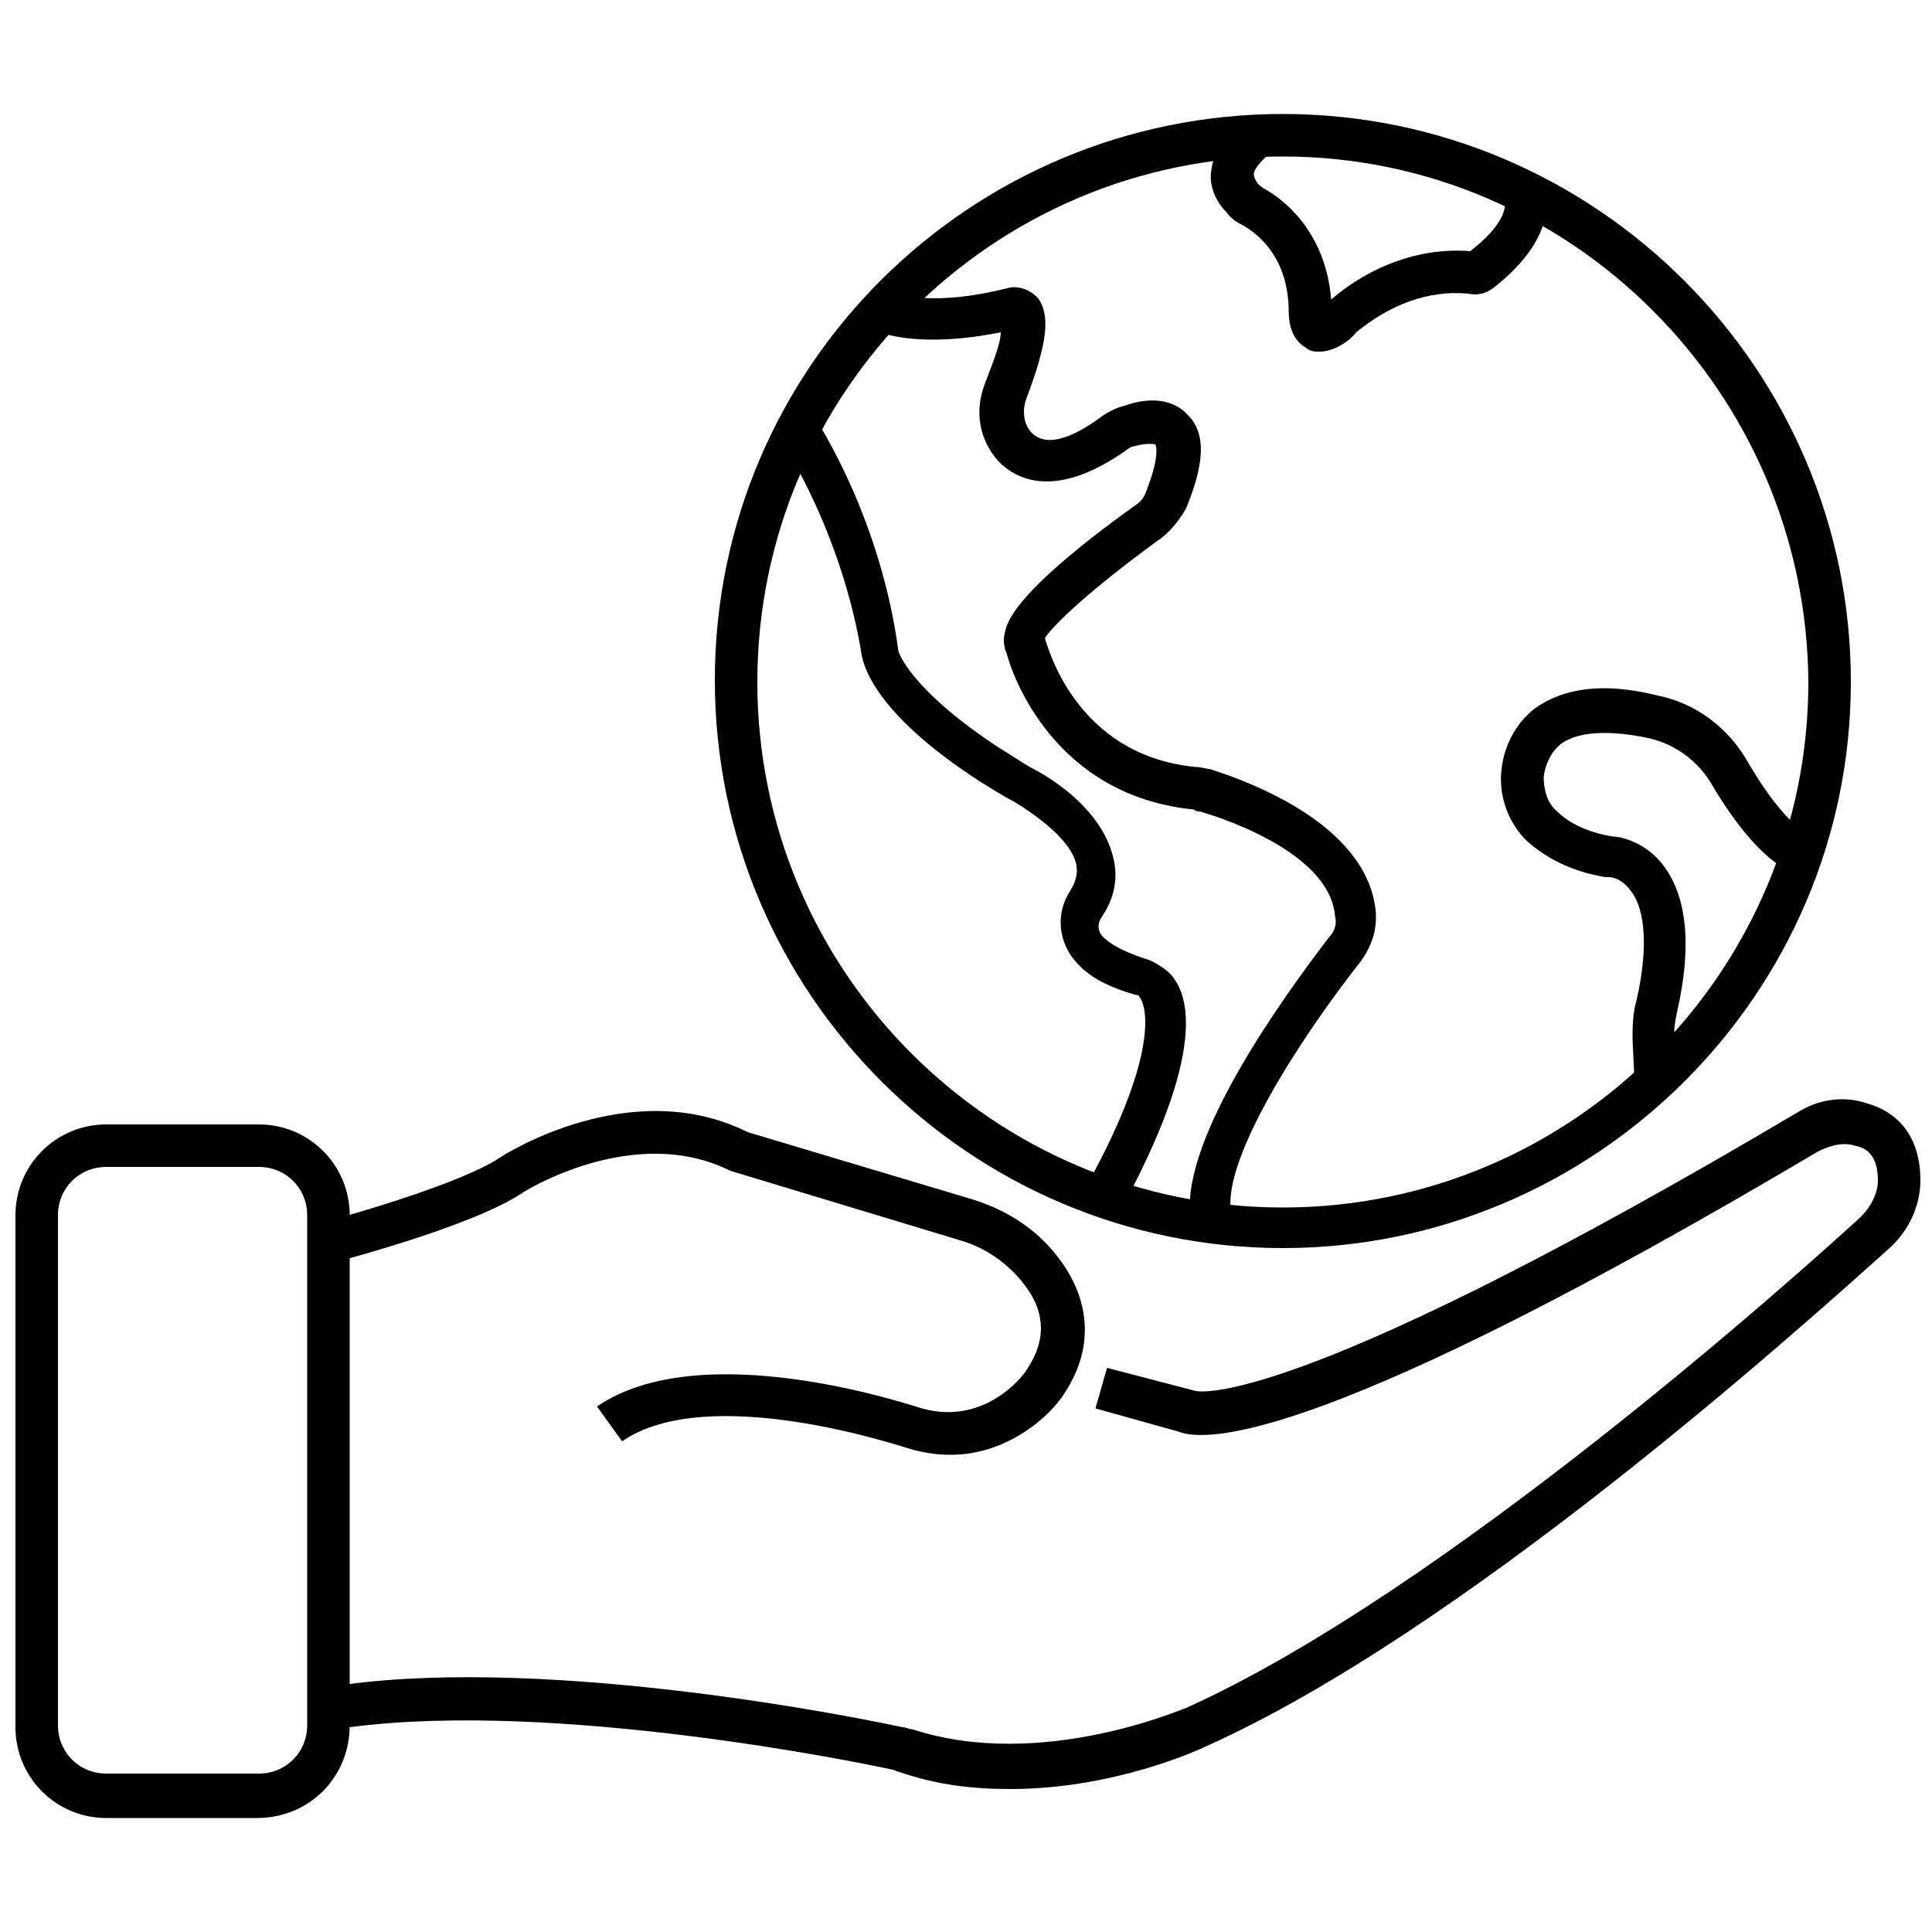 <?xml version="1.0" encoding="utf-8"?>
<!-- Generator: Adobe Illustrator 19.0.0, SVG Export Plug-In . SVG Version: 6.00 Build 0)  -->
<svg version="1.1" id="Layer_1" xmlns="http://www.w3.org/2000/svg" xmlns:xlink="http://www.w3.org/1999/xlink" x="0px" y="0px"
	 viewBox="0 0 100 100" style="enable-background:new 0 0 100 100;" xml:space="preserve">
<style type="text/css">
	.st0{display:none;}
	.st1{display:inline;}
</style>
<g id="XMLID_4_" class="st0">
	<g id="XMLID_18_" class="st1">
		<rect id="XMLID_30_" x="44.4" y="74.7" width="11.2" height="2.2"/>
	</g>
	<g id="XMLID_2_" class="st1">
		<path id="XMLID_29_" d="M15.5,62.3h-2.2V25.5c0-4.1,3.4-7.5,7.5-7.5H80c4.1,0,7.5,3.4,7.5,7.5v35h-2.2v-35c0-2.9-2.4-5.3-5.3-5.3
			H20.8c-2.9,0-5.3,2.4-5.3,5.3V62.3z"/>
	</g>
	<g id="XMLID_6_" class="st1">
		<path id="XMLID_28_" d="M33.3,16.2h-2.2V6.9c0-2.8,2.3-5,5-5h28.4c2.9,0,5.2,2.4,5.2,5.2v8.3h-2.2V7.1c0-1.7-1.4-3-3-3H36.1
			c-1.6,0-2.8,1.3-2.8,2.8V16.2z"/>
	</g>
	<g id="XMLID_9_" class="st1">
		<path id="XMLID_27_" d="M65.7,41.2l-0.8-2C72,36.4,79,31.4,85.6,24.3l1.6,1.5C80.3,33.1,73.1,38.3,65.7,41.2z"/>
	</g>
	<g id="XMLID_8_" class="st1">
		<path id="XMLID_26_" d="M34.1,40.6c-12.4-5.3-20.1-14.4-20.5-14.8l1.7-1.4c0.1,0.1,7.8,9.1,19.6,14.2L34.1,40.6z"/>
	</g>
	<g id="XMLID_3_" class="st1">
		<path id="XMLID_23_" d="M60.6,47.8H40.3c-1.6,0-3-1.3-3-3v-5.1c0-1.6,1.3-3,3-3h20.3c1.6,0,3,1.3,3,3v5.1
			C63.6,46.5,62.2,47.8,60.6,47.8z M40.3,39c-0.4,0-0.8,0.3-0.8,0.8v5.1c0,0.4,0.3,0.8,0.8,0.8h20.3c0.4,0,0.8-0.3,0.8-0.8v-5.1
			c0-0.4-0.3-0.8-0.8-0.8H40.3z"/>
	</g>
	<g id="XMLID_11_" class="st1">
		<g id="XMLID_10_">
			<path id="XMLID_22_" d="M20.6,87.9C19.8,87.3,2.4,73.7,0.8,39.8c0-0.4,0.1-0.8,0.2-1.2c0.6-1.5,1.6-2.4,2.7-2.6
				c1.1-0.2,2.3,0.4,3.4,1.7c0.4,0.4,0.6,0.9,0.6,1.5c0.4,3,3.9,29,22.2,35.4c0.3,0.1,0.5,0,0.6-0.1c0.1-0.1,0.3-0.3,0.2-0.5
				c-0.2-1.1-0.8-3.2-2.7-6.8c-1.4-2.6-2.4-5.4-2.8-8.1c-0.4-3.1-0.2-4.7,0.9-5.4c0.5-0.3,1.4-0.5,2.6,0.4c0.1,0,0.1,0.1,0.2,0.1
				c0.4,0.4,2,1.8,3.8,5.1c1.5,2.7,3.2,5.3,5,7.5c3.1,3.9,6.4,10.5,5.1,20.1l-2.2-0.3c1.2-8.7-1.8-14.8-4.6-18.4
				c-1.8-2.3-3.6-4.9-5.1-7.8c-1.7-3-3.1-4.3-3.3-4.5c-0.1-0.1-0.2-0.1-0.2-0.2c-0.1,0.4-0.1,1.2,0.1,3c0.4,2.5,1.2,5,2.5,7.4
				c1.7,3.1,2.7,5.6,3,7.5c0.1,1-0.2,1.9-1,2.6c-0.8,0.6-1.8,0.8-2.7,0.5C10.1,70,6.2,44.5,5.6,39.5c0-0.1-0.1-0.2-0.1-0.3
				c-0.7-0.8-1.2-1-1.4-1c-0.3,0-0.7,0.6-1,1.3c0,0.1,0,0.2,0,0.3C4.5,72.5,21.7,86,21.9,86.1L20.6,87.9z"/>
		</g>
		<g id="XMLID_7_">
			<path id="XMLID_19_" d="M42,98.1H18.3c-2.3,0-4.2-1.9-4.2-4.2v-4.1c0-2.3,1.9-4.2,4.2-4.2H42c2.3,0,4.2,1.9,4.2,4.2V94
				C46.1,96.3,44.3,98.1,42,98.1z M18.3,87.9c-1.1,0-2,0.9-2,2V94c0,1.1,0.9,2,2,2H42c1.1,0,2-0.9,2-2v-4.1c0-1.1-0.9-2-2-2H18.3z"
				/>
		</g>
	</g>
	<g id="XMLID_13_" class="st1">
		<g id="XMLID_15_">
			<path id="XMLID_17_" d="M79.4,87.9l-1.3-1.8C78.3,86,95.5,72.5,97,39.7c0-0.1,0-0.2,0-0.3c-0.3-0.7-0.7-1.2-1-1.3
				c-0.2,0-0.7,0.2-1.4,1c-0.1,0.1-0.1,0.2-0.1,0.3c-0.6,5-4.5,30.5-23.6,37.2c-0.9,0.3-2,0.2-2.7-0.5c-0.8-0.6-1.1-1.6-1-2.6
				c0.3-1.9,1.3-4.4,3-7.5c1.3-2.4,2.2-4.9,2.5-7.4c0.2-1.8,0.2-2.6,0.1-3c-0.1,0-0.1,0.1-0.2,0.1c-0.3,0.3-1.7,1.5-3.4,4.5
				c-1.6,2.8-3.3,5.5-5.1,7.8c-2.8,3.6-5.9,9.6-4.6,18.4l-2.2,0.3c-1.4-9.5,2-16.2,5.1-20.1c1.8-2.2,3.4-4.8,5-7.5
				c1.8-3.2,3.4-4.7,3.8-5.1c0.1-0.1,0.1-0.1,0.2-0.1c1.2-0.9,2.1-0.7,2.6-0.4c1.1,0.7,1.4,2.3,0.9,5.4c-0.4,2.8-1.3,5.5-2.8,8.1
				c-2,3.6-2.6,5.7-2.7,6.8c0,0.3,0.1,0.5,0.2,0.5c0.1,0.1,0.3,0.2,0.6,0.1c18.2-6.4,21.8-32.5,22.2-35.4c0.1-0.5,0.3-1.1,0.6-1.5
				c1.1-1.3,2.3-1.9,3.4-1.7c1.1,0.2,2.1,1.1,2.7,2.6c0.2,0.4,0.2,0.8,0.2,1.2C97.6,73.7,80.2,87.3,79.4,87.9z"/>
		</g>
		<g id="XMLID_14_">
			<path id="XMLID_5_" d="M81.7,98.1H58c-2.3,0-4.2-1.9-4.2-4.2v-4.1c0-2.3,1.9-4.2,4.2-4.2h23.7c2.3,0,4.2,1.9,4.2,4.2V94
				C85.8,96.3,84,98.1,81.7,98.1z M58,87.9c-1.1,0-2,0.9-2,2V94c0,1.1,0.9,2,2,2h23.7c1.1,0,2-0.9,2-2v-4.1c0-1.1-0.9-2-2-2H58z"/>
		</g>
	</g>
</g>
<g id="XMLID_1_" class="st0">
	<g id="XMLID_39_" class="st1">
		<g id="XMLID_44_">
			<path id="XMLID_68_" d="M16.4,77.5c-5.6,0-10.1-4.5-10.1-10.1s4.5-10.1,10.1-10.1s10.1,4.5,10.1,10.1S21.9,77.5,16.4,77.5z
				 M16.4,59.5c-4.4,0-7.9,3.5-7.9,7.9s3.5,7.9,7.9,7.9s7.9-3.5,7.9-7.9S20.7,59.5,16.4,59.5z"/>
		</g>
		<g id="XMLID_43_">
			<path id="XMLID_65_" d="M16.4,81.8C8.4,81.8,2,75.4,2,67.4C2,59.5,8.4,53,16.4,53s14.4,6.5,14.4,14.4
				C30.8,75.4,24.3,81.8,16.4,81.8z M16.4,55.2c-6.7,0-12.2,5.5-12.2,12.2s5.5,12.2,12.2,12.2s12.2-5.5,12.2-12.2
				S23.1,55.2,16.4,55.2z"/>
		</g>
		<g id="XMLID_42_">
			<path id="XMLID_64_" d="M14.7,71.1c-0.1,0-0.2,0-0.3,0c-0.6-0.1-1.1-0.4-1.4-0.9l-1.8-2.8l1.9-1.2l1.7,2.7l6.1-4.9l1.4,1.7
				l-6.2,5C15.6,70.9,15.1,71.1,14.7,71.1z"/>
		</g>
		<g id="XMLID_41_">
			<path id="XMLID_63_" d="M10,91.3c-0.5,0-1-0.3-1.3-0.7l-2.2-3.3l-4.3,0.9c-0.6,0.1-1.1-0.1-1.5-0.5s-0.5-1.1-0.2-1.6l4.3-10.7
				l2,0.8L3,85.8l3.6-0.7c0.6-0.1,1.3,0.1,1.6,0.7l1.7,2.7l3.5-7.8l2,0.9l-0.9,2l-3,6.8c-0.2,0.5-0.7,0.9-1.3,0.9
				C10.1,91.3,10.1,91.3,10,91.3z"/>
		</g>
		<g id="XMLID_40_">
			<path id="XMLID_62_" d="M21.8,91.5c0,0-0.1,0-0.1,0c-0.6,0-1.1-0.4-1.3-0.9l-3-6.9l-0.9-2l2-0.9l0.9,2l2.5,5.8l1.7-2.7
				c0.4-0.5,1-0.8,1.6-0.7l3.6,0.7l-3.3-8.1L25,76.7l2-0.9l0.6,1.3l3.7,9.3c0.2,0.5,0.1,1.1-0.2,1.6c-0.4,0.4-1,0.6-1.5,0.5
				l-4.3-0.9l-2.2,3.3C22.8,91.2,22.3,91.5,21.8,91.5z"/>
		</g>
	</g>
	<g id="XMLID_38_" class="st1">
		<path id="XMLID_61_" d="M32.5,38.8c-0.1,0-0.1,0-0.2,0l0.2-2.2c1.1,0.1,6.2-2.3,10.2-4.5c0.1-0.1,10-5.5,9.4-11.7l0-0.1l0.1-9.8
			l0.2-0.3c0.1-0.2,1.3-1.6,3.5-1.8c2.4-0.2,5.1,1.2,8,4.2c3.7,3.8,5.9,8.6,6.3,13.5c0.1,2,0,3.8-0.4,5.3l0,0.2l-1.4,2.2l-1.8-1.2
			l1.3-1.9c0.3-1.3,0.4-2.7,0.3-4.4c-0.3-4.4-2.3-8.8-5.7-12.1c-3-3.1-5-3.6-6.3-3.5c-0.8,0.1-1.4,0.4-1.7,0.7l-0.1,8.9
			c0.7,7.6-10.1,13.5-10.6,13.8C41.7,35.2,35,38.8,32.5,38.8z"/>
	</g>
	<g id="XMLID_37_" class="st1">
		<path id="XMLID_60_" d="M52.1,46.5v-2.2c7.8,0,10.1-6.7,10.2-7l2.1,0.7C64.4,38.2,61.5,46.5,52.1,46.5z"/>
	</g>
	<g id="XMLID_36_" class="st1">
		<path id="XMLID_57_" d="M88.9,44.3H68.2c-3.3,0-6-2.7-6-6s2.7-6,6-6h20.7c3.3,0,6,2.7,6,6S92.2,44.3,88.9,44.3z M68.2,34.4
			c-2.1,0-3.8,1.7-3.8,3.8s1.7,3.8,3.8,3.8h20.7c2.1,0,3.8-1.7,3.8-3.8s-1.7-3.8-3.8-3.8H68.2z"/>
	</g>
	<g id="XMLID_35_" class="st1">
		<path id="XMLID_54_" d="M88.9,64.5H68.2c-3.3,0-6-2.7-6-6s2.7-6,6-6h20.7c3.3,0,6,2.7,6,6S92.2,64.5,88.9,64.5z M68.2,54.6
			c-2.1,0-3.8,1.7-3.8,3.8c0,2.1,1.7,3.8,3.8,3.8h20.7c2.1,0,3.8-1.7,3.8-3.8c0-2.1-1.7-3.8-3.8-3.8H68.2z"/>
	</g>
	<g id="XMLID_34_" class="st1">
		<path id="XMLID_51_" d="M83.2,73.2H67.1c-2.7,0-4.9-2.2-4.9-4.9c0-2.7,2.2-4.9,4.9-4.9h16.1c2.7,0,4.9,2.2,4.9,4.9
			C88.2,70.9,85.9,73.2,83.2,73.2z M67.1,65.5c-1.5,0-2.7,1.2-2.7,2.7c0,1.5,1.2,2.7,2.7,2.7h16.1c1.5,0,2.7-1.2,2.7-2.7
			c0-1.5-1.2-2.7-2.7-2.7H67.1z"/>
	</g>
	<g id="XMLID_33_" class="st1">
		<path id="XMLID_48_" d="M93.6,54.4H67.2c-3.3,0-6-2.7-6-6c0-3.3,2.7-6,6-6h26.4c3.3,0,6,2.7,6,6C99.6,51.6,96.9,54.4,93.6,54.4z
			 M67.2,44.5c-2.1,0-3.8,1.7-3.8,3.8s1.7,3.8,3.8,3.8h26.4c2.1,0,3.8-1.7,3.8-3.8s-1.7-3.8-3.8-3.8H67.2z"/>
	</g>
	<g id="XMLID_32_" class="st1">
		<path id="XMLID_47_" d="M33.4,67.4h-2.2V38.8c0-1.8-1.4-3.2-3.1-3.2h-6.5c-1.7,0-3.1,1.4-3.1,3.2v13.2h-2.2V38.8
			c0-3,2.4-5.4,5.3-5.4h6.5c2.9,0,5.3,2.4,5.3,5.4V67.4z"/>
	</g>
	<g id="XMLID_31_" class="st1">
		<path id="XMLID_46_" d="M52.5,75.8c-13.9,0-20.8-7.6-21.2-8l1.7-1.5l-0.8,0.7l0.8-0.7c0.5,0.5,11.3,12.4,34.2,4.6l0.7,2.1
			C62,75,56.9,75.8,52.5,75.8z"/>
	</g>
</g>
<g id="XMLID_45_" class="st0">
	<g id="XMLID_77_" class="st1">
		<path id="XMLID_90_" d="M49.2,80.3c-0.7,0-1.5-0.1-2.4-0.4c-0.1,0-10.1-3.4-14.6-0.3l-1.3-1.8c5.4-3.7,16.1-0.1,16.6,0
			c3.5,1.2,5.6-1.7,5.6-1.7c1.1-1.5,1.2-3,0.1-4.5c-0.8-1.1-2-2-3.4-2.4l-12-3.6c-5-2.5-10.7,1.1-10.8,1.1
			c-2.6,1.8-10.1,3.7-10.4,3.8l-0.5-2.1c2.1-0.5,7.8-2.2,9.7-3.5c0.3-0.2,6.8-4.3,12.9-1.3l11.7,3.5c1.9,0.6,3.5,1.7,4.6,3.3
			c1.6,2.3,1.5,4.8-0.1,7.1C54.1,78.6,52,80.3,49.2,80.3z"/>
	</g>
	<g id="XMLID_76_" class="st1">
		<path id="XMLID_89_" d="M52.3,97.7c-1.9,0-3.8-0.2-5.8-0.9c-0.1,0-0.2-0.1-0.3-0.1c-1.8-0.4-17.5-3.6-28.2-2.2l-0.3-2.2
			c11-1.5,27.1,1.8,28.9,2.2c0.2,0,0.3,0.1,0.5,0.1c6.7,2.2,14.1-1.1,14.2-1.1c13.4-6,31.5-22.3,35-25.5c0.5-0.5,0.9-1.2,0.9-1.9
			c0-1.4-0.6-1.7-1.2-1.8c-0.6-0.2-1.3,0-1.9,0.3C68.7,79.7,62.5,79.8,61,79.3l-4.3-1.2l0.6-2.1l4.6,1.2c0.6,0.1,6.1,0.4,31.2-14.4
			c1.1-0.7,2.4-0.9,3.6-0.5c1.8,0.5,2.8,1.9,2.8,4c0,1.3-0.6,2.6-1.6,3.5c-5,4.6-22.2,19.9-35.5,25.9C62.1,95.7,57.6,97.7,52.3,97.7
			z"/>
	</g>
	<g id="XMLID_75_" class="st1">
		<path id="XMLID_86_" d="M13.2,99.2H5.3c-2.6,0-4.8-2.1-4.8-4.8V67.9c0-2.6,2.1-4.8,4.8-4.8h7.9c2.6,0,4.8,2.1,4.8,4.8v26.5
			C18,97.1,15.9,99.2,13.2,99.2z M5.3,65.4c-1.4,0-2.6,1.1-2.6,2.6v26.5c0,1.4,1.1,2.6,2.6,2.6h7.9c1.4,0,2.6-1.1,2.6-2.6V67.9
			c0-1.4-1.1-2.6-2.6-2.6H5.3z"/>
	</g>
	<g id="XMLID_72_" class="st1">
		<g id="XMLID_74_">
			<path id="XMLID_83_" d="M68.7,64.4l-10.3-0.1l-0.5-5.2c-1.8-0.4-6.3-1.6-9-3.7l-4.4,3.1l-7-7l3.3-4c-1-1.4-3.2-4.8-3.9-9.1
				l-5.1-0.8l-0.1-9.9l5.2-0.7c0.4-1.8,1.6-6.2,4-9.4l-3.4-4l7.2-6.9l4.1,2.9c1.7-0.9,6.3-3.2,9.2-3.7l0.5-5.1h10.1l0.2,4.9
				c2,0.4,7,1.6,9.7,4l4-3.3l7.4,7.3l-3.8,3.6c1,1.7,3.3,5.9,4.1,9.7c0.9,0.1,2.5,0.2,3.9,0.3l1,0v10.2l-5.1,0.3
				c-0.6,2.1-2,7-3.7,9.2l3.3,4.8l-7.2,6.9l-4-3.5c-1.7,0.9-6.1,3.3-9.3,3.8L68.7,64.4z M60.4,62.1l6.3,0.1l0.6-5.2l0.9-0.1
				c2.7-0.2,8.1-3,9.9-4l0.7-0.4l3.6,3.2l4.4-4.2l-3.3-4.8l0.8-0.6c1.2-1,3-6.2,3.8-9.6l0.2-0.8l4.6-0.3v-6
				c-3.8-0.2-4.1-0.4-4.3-0.6l-0.4-0.3l-0.1-0.5c-0.7-4.4-4.3-10.3-4.4-10.4l-0.5-0.8l3.4-3.3l-4.4-4.3l-4,3.3l-0.7-0.8
				c-2.1-2.4-8-3.8-10-4.1l-0.9-0.1L66.4,3h-6l-0.5,5h-1c-2.2,0-7.8,2.8-9.8,3.9l-0.6,0.3l-3.7-2.6l-4.4,4.2l3.3,3.8l-0.6,0.7
				c-3.1,3.5-4.2,9.8-4.3,9.8L38.7,29l-4.9,0.6l0.1,6.1l5,0.7l0.1,0.8c0.6,5.3,4,9.4,4,9.5l0.6,0.7l-3.2,3.8l4.3,4.3l4.3-3l0.7,0.6
				c2.8,2.7,9.3,3.9,9.4,3.9l0.8,0.1L60.4,62.1z"/>
		</g>
		<g id="XMLID_73_">
			<path id="XMLID_80_" d="M63.4,48.1c-8.6,0-15.6-7-15.6-15.6S54.8,17,63.4,17C72,17,79,24,79,32.6S72,48.1,63.4,48.1z M63.4,19.2
				c-7.4,0-13.4,6-13.4,13.4c0,7.4,6,13.4,13.4,13.4s13.4-6,13.4-13.4C76.8,25.2,70.8,19.2,63.4,19.2z"/>
		</g>
	</g>
	<g id="XMLID_71_" class="st1">
		<path id="XMLID_79_" d="M60.6,39.1c-0.1,0-0.2,0-0.3,0c-0.7-0.1-1.3-0.4-1.7-1L55,33.5l1.7-1.3l3.6,4.6c0.1,0.1,0.2,0.1,0.2,0.1
			c0.1,0,0.2,0,0.3-0.1l10.6-8.3l1.4,1.7l-10.6,8.3C61.7,38.9,61.1,39.1,60.6,39.1z"/>
	</g>
</g>
<g id="XMLID_78_" class="st0">
	<g id="XMLID_102_" class="st1">
		<path id="XMLID_122_" d="M81.5,31.6h-2.2V8.9c0-3.1-2.7-5.6-6-5.6H28.8V1.1h44.5c4.5,0,8.2,3.5,8.2,7.8V31.6z"/>
	</g>
	<g id="XMLID_101_" class="st1">
		<path id="XMLID_121_" d="M74.6,98.9H9.8c-3.9,0-7.1-3.2-7.1-7.1V27.2h2.2v64.7c0,2.7,2.2,4.9,4.9,4.9h64.7c2.8,0,5-2.3,5-5v-4h2.2
			v4C81.8,95.7,78.5,98.9,74.6,98.9z"/>
	</g>
	<g id="XMLID_100_" class="st1">
		<path id="XMLID_118_" d="M5.2,25.2c-0.6,0-1.2-0.4-1.5-0.9c-0.3-0.6-0.2-1.3,0.3-1.8L24.2,2.3c0.5-0.5,1.2-0.6,1.9-0.4
			c0.7,0.3,1.1,0.9,1.1,1.6l-0.1,16c0,2.4-1.9,4.4-4.3,4.6L5.3,25.2C5.3,25.2,5.3,25.2,5.2,25.2z M24.9,4.6L6.7,22.9l15.8-1
			c1.3-0.1,2.2-1.1,2.3-2.4L24.9,4.6z"/>
	</g>
	<g id="XMLID_99_" class="st1">
		<path id="XMLID_115_" d="M69.5,26.4H37.1c-2,0-3.6-1.6-3.6-3.6v-7.6c0-2,1.6-3.6,3.6-3.6h32.5c2,0,3.6,1.6,3.6,3.6v7.6
			C73.1,24.8,71.5,26.4,69.5,26.4z M37.1,13.8c-0.8,0-1.4,0.6-1.4,1.4v7.6c0,0.8,0.6,1.4,1.4,1.4h32.5c0.8,0,1.4-0.6,1.4-1.4v-7.6
			c0-0.8-0.6-1.4-1.4-1.4H37.1z"/>
	</g>
	<g id="XMLID_98_" class="st1">
		<rect id="XMLID_114_" x="14" y="42" width="34.9" height="2.2"/>
	</g>
	<g id="XMLID_97_" class="st1">
		<rect id="XMLID_113_" x="14" y="51.6" width="34.9" height="2.2"/>
	</g>
	<g id="XMLID_96_" class="st1">
		<rect id="XMLID_112_" x="14" y="61.2" width="34.9" height="2.2"/>
	</g>
	<g id="XMLID_95_" class="st1">
		<rect id="XMLID_111_" x="14" y="70.8" width="34.9" height="2.2"/>
	</g>
	<g id="XMLID_94_" class="st1">
		<path id="XMLID_110_" d="M88,86.7c-0.3,0-0.6-0.1-0.8-0.2L79.4,82l-7.7,4.4c-0.6,0.3-1.3,0.3-1.9,0c-0.6-0.3-1-1-1-1.7L68.5,68
			l2.2,0l0.2,16.3l7.6-4.4c0.5-0.3,1.2-0.3,1.7,0l7.2,4.2l-0.3-16.7l2.2,0L89.6,85c0,0.6-0.3,1.1-0.8,1.4
			C88.6,86.6,88.3,86.7,88,86.7z"/>
	</g>
	<g id="XMLID_91_" class="st1">
		<g id="XMLID_93_">
			<path id="XMLID_107_" d="M79.1,63.2c-5.6,0-10.1-4.5-10.1-10.1C69,47.5,73.5,43,79.1,43s10.1,4.5,10.1,10.1
				C89.2,58.7,84.6,63.2,79.1,63.2z M79.1,45.2c-4.4,0-7.9,3.5-7.9,7.9s3.5,7.9,7.9,7.9s7.9-3.6,7.9-7.9S83.4,45.2,79.1,45.2z"/>
		</g>
		<g id="XMLID_92_">
			<path id="XMLID_104_" d="M79.1,71.3c-10,0-18.2-8.2-18.2-18.2c0-10,8.2-18.2,18.2-18.2S97.3,43,97.3,53.1
				C97.3,63.1,89.1,71.3,79.1,71.3z M79.1,37.1c-8.8,0-16,7.2-16,16c0,8.8,7.2,16,16,16s16-7.2,16-16C95.1,44.3,87.9,37.1,79.1,37.1
				z"/>
		</g>
	</g>
</g>
<g id="XMLID_103_">
	<g id="XMLID_131_">
		<path id="XMLID_144_" d="M49.2,75.3c-0.7,0-1.5-0.1-2.4-0.4c-0.1,0-10.1-3.4-14.6-0.3l-1.3-1.8c5.4-3.7,16.1-0.1,16.5,0
			c3.5,1.2,5.6-1.7,5.6-1.7c1.1-1.5,1.2-3,0.1-4.5c-0.8-1.1-2-2-3.4-2.4l-11.9-3.6c-5-2.5-10.7,1.1-10.7,1.1
			c-2.6,1.8-10,3.7-10.4,3.8l-0.5-2.1c2-0.5,7.8-2.2,9.7-3.5c0.3-0.2,6.8-4.3,12.8-1.3l11.7,3.5c1.9,0.6,3.5,1.7,4.6,3.3
			c1.6,2.3,1.5,4.8-0.1,7C54.1,73.5,52,75.3,49.2,75.3z"/>
	</g>
	<g id="XMLID_130_">
		<path id="XMLID_143_" d="M52.3,92.6c-1.9,0-3.8-0.2-5.8-0.9c-0.1,0-0.2-0.1-0.3-0.1c-1.8-0.4-17.5-3.6-28.1-2.2l-0.3-2.2
			c11-1.5,27.1,1.8,28.9,2.2c0.2,0,0.3,0.1,0.5,0.1c6.7,2.2,14.1-1.1,14.2-1.1c13.3-6,31.4-22.2,34.9-25.4c0.5-0.5,0.9-1.2,0.9-1.9
			c0-1.3-0.6-1.7-1.2-1.8c-0.6-0.2-1.3,0-1.9,0.3c-25.3,15-31.6,15.1-33.1,14.5l-4.3-1.2l0.6-2.1l4.6,1.2c0.6,0.1,6.1,0.4,31.1-14.4
			c1.1-0.7,2.4-0.9,3.6-0.5c1.8,0.5,2.8,1.9,2.8,4c0,1.3-0.6,2.6-1.6,3.5c-5,4.5-22.2,19.9-35.4,25.8C62,90.6,57.6,92.6,52.3,92.6z"
			/>
	</g>
	<g id="XMLID_129_">
		<path id="XMLID_140_" d="M13.3,94.1H5.5c-2.6,0-4.7-2.1-4.7-4.7V62.9c0-2.6,2.1-4.7,4.7-4.7h7.9c2.6,0,4.7,2.1,4.7,4.7v26.4
			C18.1,92,16,94.1,13.3,94.1z M5.5,60.4c-1.4,0-2.5,1.1-2.5,2.5v26.4c0,1.4,1.1,2.5,2.5,2.5h7.9c1.4,0,2.5-1.1,2.5-2.5V62.9
			c0-1.4-1.1-2.5-2.5-2.5H5.5z"/>
	</g>
	<g id="XMLID_123_">
		<g id="XMLID_128_">
			<path id="XMLID_137_" d="M66.4,64.6C50.2,64.6,37,51.4,37,35.2S50.2,5.9,66.4,5.9s29.4,13.2,29.4,29.4S82.5,64.6,66.4,64.6z
				 M66.4,8.1c-15,0-27.2,12.2-27.2,27.2c0,15,12.2,27.2,27.2,27.2s27.2-12.2,27.2-27.2C93.5,20.3,81.3,8.1,66.4,8.1z"/>
		</g>
		<g id="XMLID_127_">
			<path id="XMLID_136_" d="M68.3,18.2c-0.2,0-0.5,0-0.7-0.2c-0.9-0.5-0.9-1.6-0.9-2.1c-0.1-2.8-1.8-3.9-2.3-4.2
				c-0.4-0.2-0.7-0.4-0.9-0.7c-0.8-0.8-0.9-1.7-0.8-2.2c0.2-1.6,1.7-2.6,1.9-2.7l1.2,1.8c-0.3,0.2-0.9,0.8-0.9,1.1
				c0,0.1,0,0.2,0.2,0.5c0.1,0.1,0.2,0.2,0.4,0.3c0.7,0.4,3.1,2,3.4,5.7c2.1-1.8,4.7-2.7,7.2-2.5l0,0c0.9-0.7,1.9-1.7,1.8-2.6L80,10
				c0.4,2.3-1.8,4.2-2.7,4.9c-0.4,0.3-0.8,0.4-1.3,0.3c-2.1-0.2-4.1,0.6-5.8,2C69.9,17.6,69.1,18.2,68.3,18.2z"/>
		</g>
		<g id="XMLID_126_">
			<path id="XMLID_135_" d="M61.6,62.9c-0.4-4.1,4.9-11.4,7.2-14.4c0.3-0.3,0.4-0.7,0.3-1.1c-0.3-3.4-6.3-5.2-7-5.4
				c-0.1,0-0.2,0-0.3-0.1c-7.2-0.7-9.4-6.9-9.7-8.1c-0.1-0.2-0.2-0.6-0.1-1c0.1-0.5,0.3-2,6.7-6.6c0.3-0.2,0.5-0.4,0.6-0.7
				c0.8-2,0.5-2.5,0.5-2.5c0,0-0.4-0.1-1.1,0.1c-0.1,0-0.3,0.1-0.4,0.2c-3.7,2.6-5.7,1.5-6.6,0.6c-1-1.1-1.3-2.6-0.7-4.1
				c0.5-1.3,0.8-2.1,0.8-2.6c-4,0.8-6,0.1-6.2,0l0.9-2c0,0,1.8,0.7,5.7-0.3c0.4-0.1,1,0,1.5,0.5c0.7,0.9,0.5,2.4-0.6,5.3
				c-0.2,0.6-0.1,1.3,0.3,1.7c0.9,0.9,2.5,0,3.7-0.9c0.3-0.2,0.7-0.4,1.1-0.5c1.4-0.5,2.6-0.3,3.3,0.5c1.2,1.2,0.5,3.3-0.1,4.8
				C61,27,60.5,27.6,59.9,28c-3.7,2.7-5.4,4.4-5.8,5l0,0.1c0.1,0.2,1.5,6,7.8,6.6c0.3,0,0.5,0.1,0.7,0.1c1.9,0.6,8.1,2.8,8.6,7.3
				c0.1,1-0.2,1.9-0.8,2.7c-3.3,4.2-7,10.1-6.7,12.8L61.6,62.9z"/>
		</g>
		<g id="XMLID_125_">
			<path id="XMLID_134_" d="M58.4,61.9l-1.9-1c3.3-6.1,3-8.8,2.4-9.4c0,0,0,0-0.1,0c-1.4-0.4-2.4-0.9-3.1-1.7
				c-0.9-1-1.1-2.5-0.3-3.7c0.3-0.5,0.4-0.9,0.3-1.4c-0.3-1.2-1.9-2.4-3.2-3.2c-0.6-0.3-1.2-0.7-1.7-1c-5.6-3.6-6.1-6.1-6.2-6.6
				C43.6,27.7,40.6,23,40.5,23l1.8-1.2c0.1,0.2,3.3,5.1,4.2,11.9l0,0c0,0,0.5,1.9,5.2,5c0.5,0.3,1.1,0.7,1.6,1
				c1.4,0.7,3.7,2.3,4.3,4.6c0.3,1.1,0.1,2.2-0.6,3.2c-0.2,0.3-0.2,0.7,0.1,1c0.3,0.3,0.9,0.7,2.1,1.1c0.4,0.1,0.7,0.3,1,0.5
				C61.7,51.1,62.4,54.3,58.4,61.9z"/>
		</g>
		<g id="XMLID_124_">
			<path id="XMLID_133_" d="M84.6,55.9l-0.1-2.1c0-0.6,0-1.3,0.2-2c0.6-2.6,0.5-4.7-0.3-5.7c-0.5-0.7-1.1-0.7-1.1-0.7l-0.2,0
				c-1.8-0.3-3.1-1-4.1-1.9c-0.9-0.9-1.4-2.2-1.3-3.5c0.1-1.3,0.7-2.5,1.7-3.3c1.5-1.1,3.6-1.4,6.4-0.7c2,0.4,3.7,1.7,4.7,3.5
				c2,3.4,3.2,3.7,3.2,3.7c0,0-0.1,0-0.1,0l0.1,2.2c-0.6,0-2.5-0.4-5.1-4.8c-0.7-1.2-1.9-2.1-3.3-2.4c-1.4-0.3-3.4-0.5-4.5,0.3
				c-0.5,0.4-0.8,1-0.9,1.7c0,0.7,0.2,1.4,0.7,1.8c0.6,0.6,1.6,1.1,2.9,1.3c0.4,0,1.7,0.3,2.6,1.5c1.2,1.6,1.5,4.1,0.7,7.6
				c-0.1,0.5-0.2,1-0.1,1.4l0.1,2.1L84.6,55.9z"/>
		</g>
	</g>
</g>
</svg>
